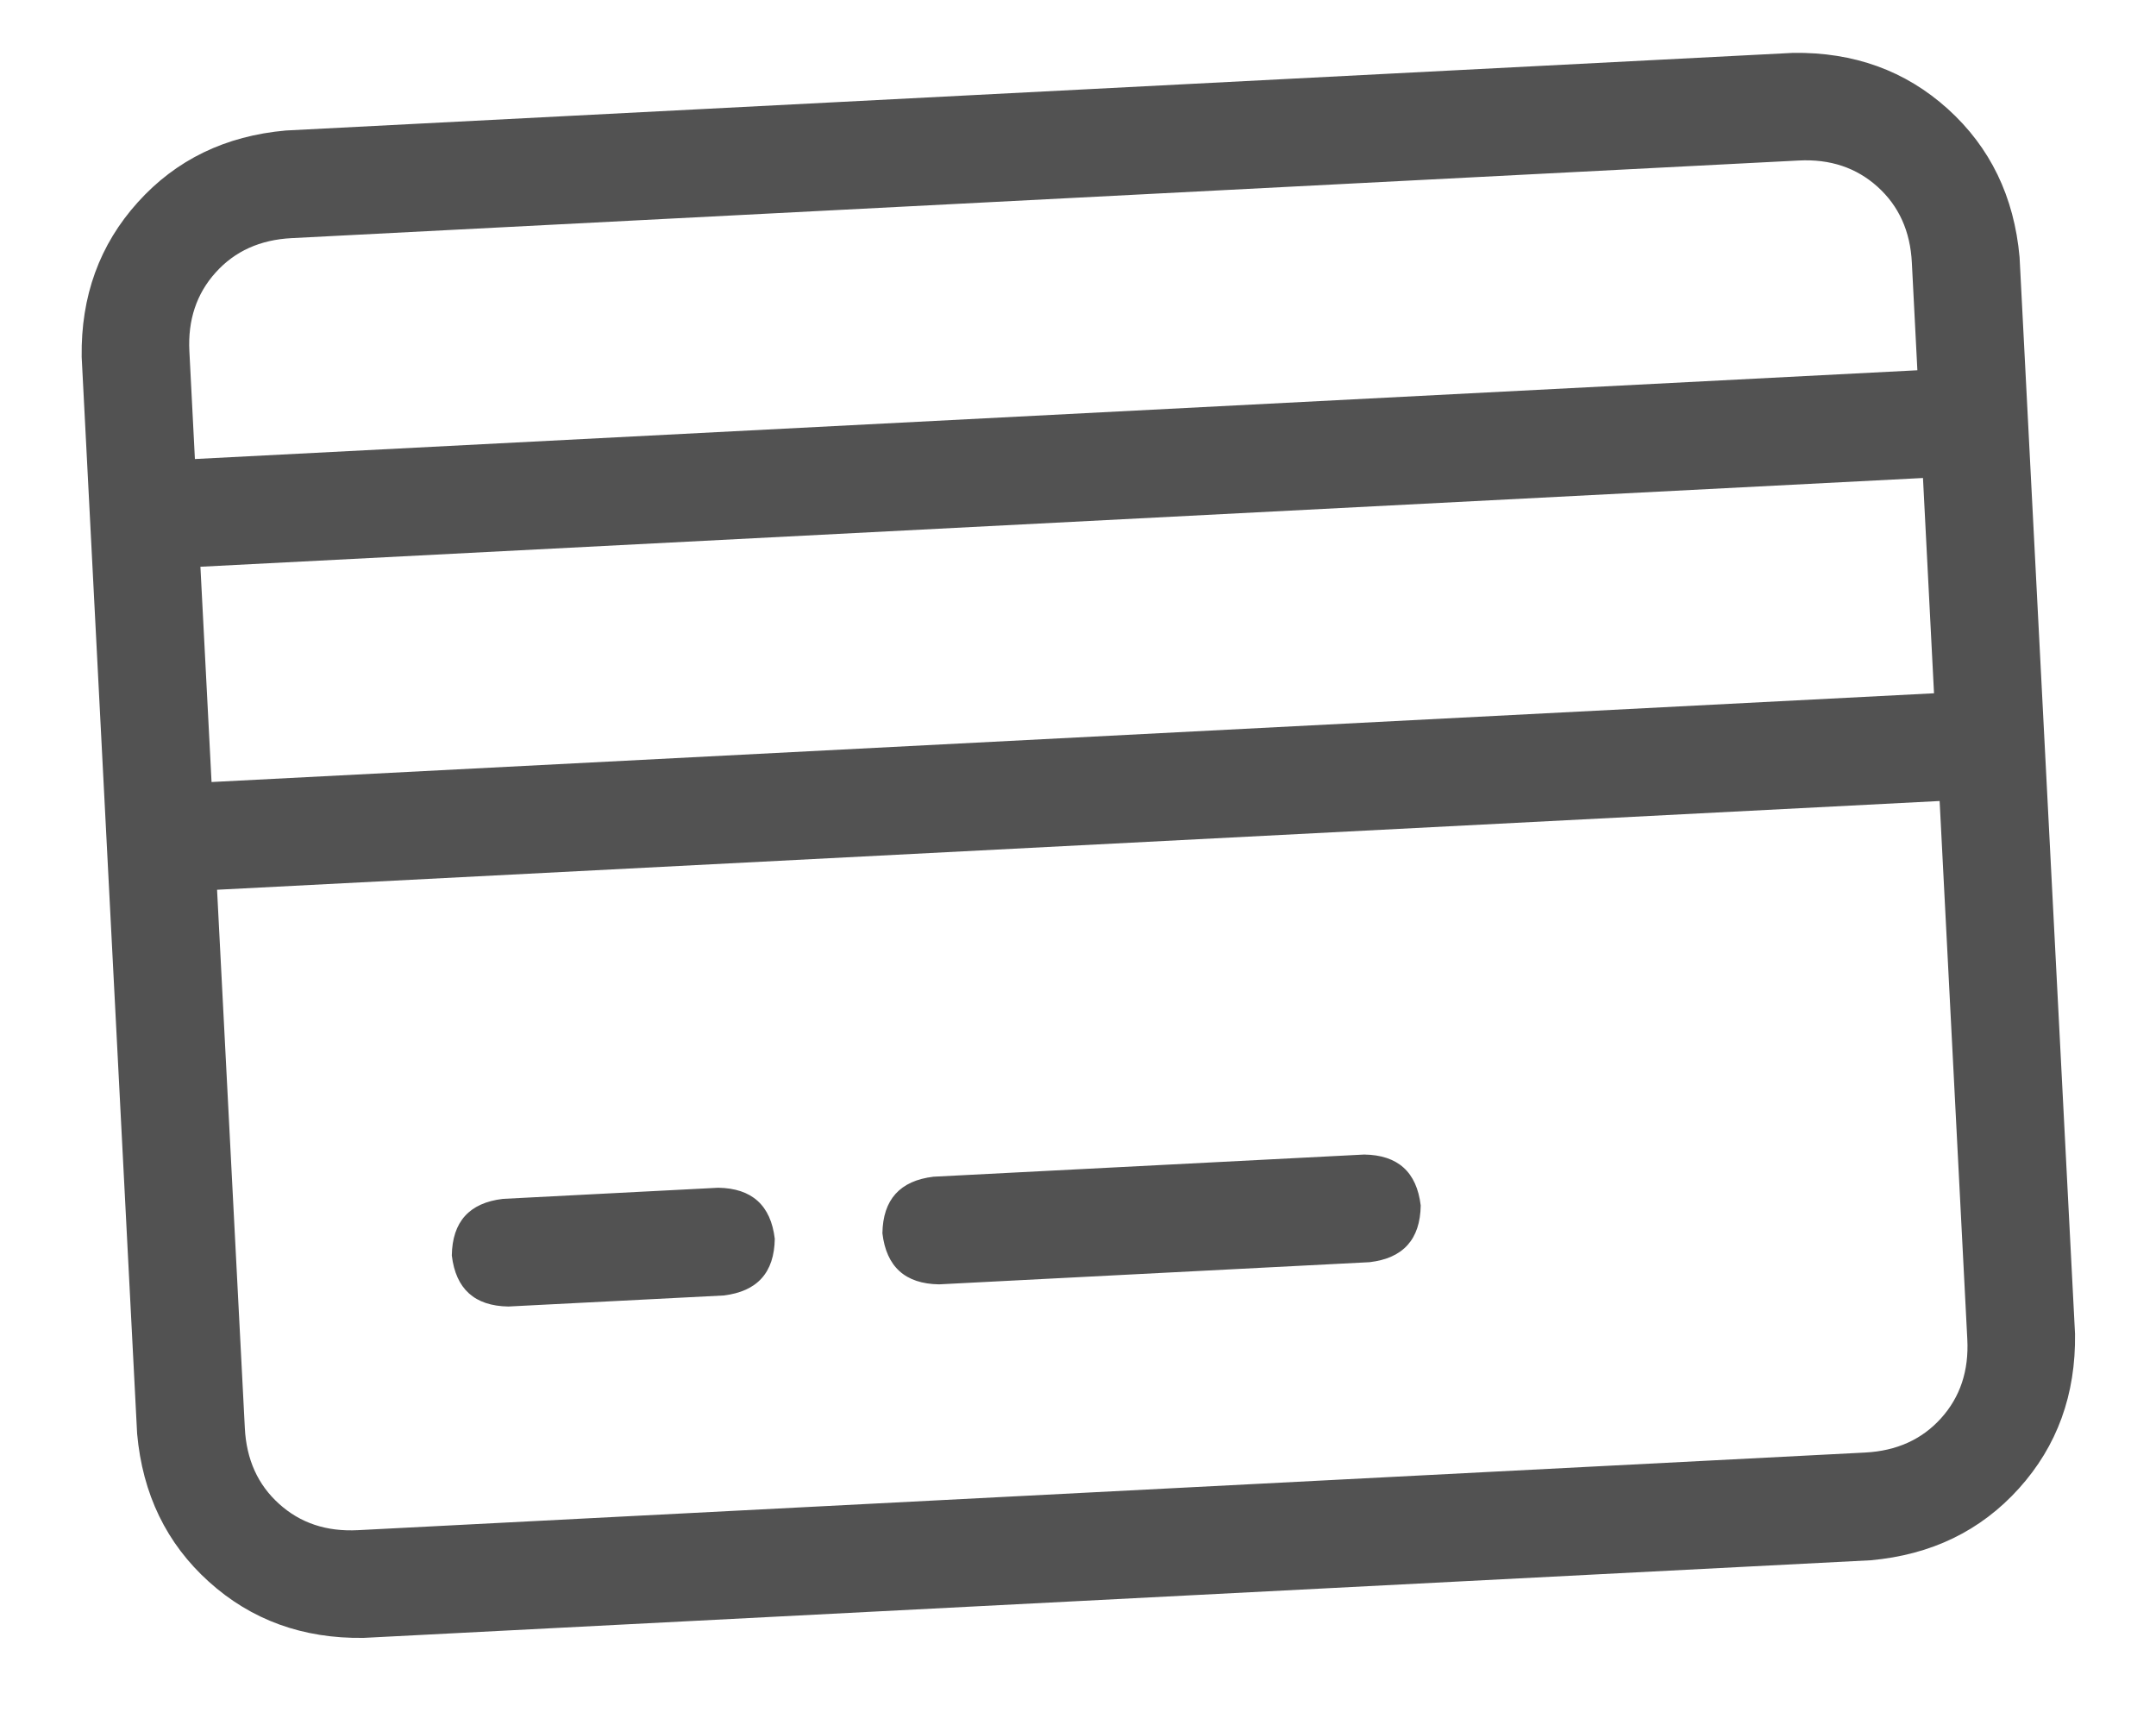 <svg viewBox="0 0 25 20"  xmlns="http://www.w3.org/2000/svg">
<path d="M5.239 14.556C5.245 14.165 5.442 13.946 5.831 13.9L8.328 13.771C8.719 13.777 8.938 13.975 8.984 14.363C8.978 14.755 8.781 14.973 8.392 15.02L5.895 15.148C5.504 15.142 5.285 14.945 5.239 14.556ZM10.232 14.299C10.238 13.908 10.436 13.689 10.824 13.643L15.818 13.386C16.209 13.391 16.428 13.589 16.474 13.977C16.468 14.369 16.271 14.588 15.882 14.634L10.889 14.891C10.497 14.885 10.278 14.688 10.232 14.299ZM0.947 4.138C0.937 3.435 1.154 2.837 1.598 2.345C2.042 1.852 2.615 1.575 3.315 1.513L20.792 0.613C21.496 0.603 22.094 0.819 22.586 1.263C23.078 1.708 23.355 2.28 23.418 2.981L24.061 15.464C24.071 16.168 23.854 16.766 23.41 17.258C22.966 17.75 22.393 18.027 21.692 18.09L4.216 18.99C3.512 19 2.914 18.783 2.422 18.339C1.93 17.895 1.653 17.323 1.59 16.622L0.947 4.138ZM2.196 4.074L2.26 5.322L22.233 4.293L22.169 3.045C22.151 2.681 22.018 2.388 21.772 2.166C21.526 1.944 21.221 1.842 20.857 1.861L3.38 2.761C3.016 2.78 2.723 2.912 2.501 3.159C2.279 3.405 2.177 3.71 2.196 4.074ZM2.453 9.067L22.426 8.038L22.298 5.542L2.324 6.571L2.453 9.067ZM2.517 10.316L2.839 16.557C2.857 16.921 2.99 17.215 3.236 17.436C3.482 17.659 3.787 17.76 4.151 17.741L21.628 16.841C21.992 16.822 22.285 16.69 22.507 16.444C22.729 16.198 22.831 15.893 22.812 15.528L22.491 9.287L2.517 10.316Z" fill="#525252"/>
</svg>

